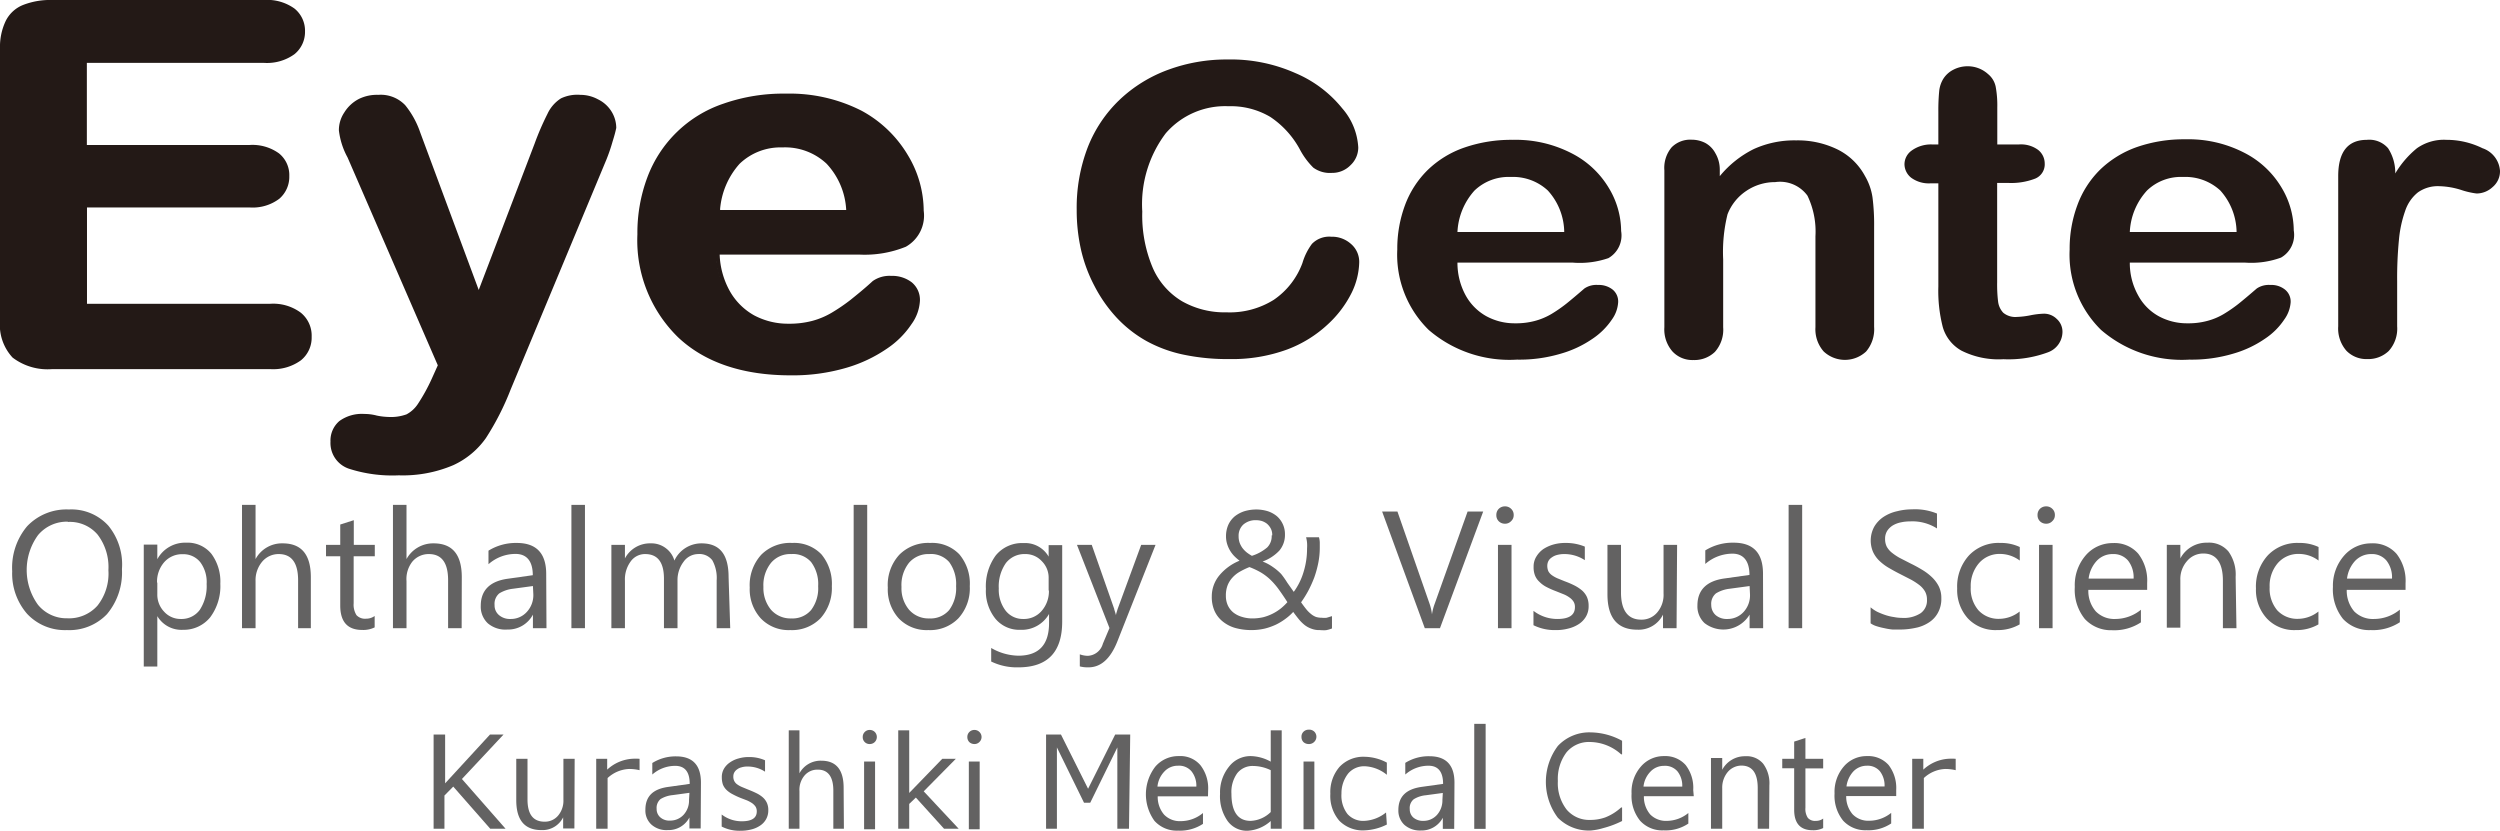 <svg xmlns="http://www.w3.org/2000/svg" viewBox="0 0 184.5 61.31"><defs><style>.cls-1{fill:#231916;}.cls-2{fill:#636262;}</style></defs><g id="Layer_2" data-name="Layer 2"><g id="レイヤー_1" data-name="レイヤー 1"><path class="cls-1" d="M19.47,4.43H6.16V11H18.42a3.12,3.12,0,0,1,2,.56A1.83,1.83,0,0,1,21.1,13a1.88,1.88,0,0,1-.65,1.48,3,3,0,0,1-2,.58H6.16v7.6H19.93a3.17,3.17,0,0,1,2.1.6,2,2,0,0,1,.7,1.58A1.92,1.92,0,0,1,22,26.4a3.23,3.23,0,0,1-2.1.59H3.87a4,4,0,0,1-2.77-.78,3.31,3.31,0,0,1-.85-2.54V3.57A4.24,4.24,0,0,1,.63,1.66,2.25,2.25,0,0,1,1.81.59,5.31,5.31,0,0,1,3.87.25h15.6a3.25,3.25,0,0,1,2.1.57,1.88,1.88,0,0,1,.69,1.51,1.88,1.88,0,0,1-.69,1.52A3.19,3.19,0,0,1,19.47,4.43Z"/><path class="cls-1" d="M19.93,27.24H3.87a4.27,4.27,0,0,1-2.94-.85A3.55,3.55,0,0,1,0,23.67V3.57a4.45,4.45,0,0,1,.41-2A2.43,2.43,0,0,1,1.72.36,5.55,5.55,0,0,1,3.87,0h15.6a3.46,3.46,0,0,1,2.26.63,2.1,2.1,0,0,1,.78,1.7A2.11,2.11,0,0,1,21.73,4a3.46,3.46,0,0,1-2.26.64H6.41v6.06h12a3.35,3.35,0,0,1,2.18.62A2.06,2.06,0,0,1,21.35,13a2.13,2.13,0,0,1-.74,1.67,3.27,3.27,0,0,1-2.19.64h-12v7.11H19.93a3.42,3.42,0,0,1,2.26.65A2.18,2.18,0,0,1,23,24.86a2.15,2.15,0,0,1-.79,1.73A3.48,3.48,0,0,1,19.93,27.24ZM3.87.5a5.14,5.14,0,0,0-2,.32,2,2,0,0,0-1.06,1A4,4,0,0,0,.5,3.57v20.1A3.09,3.09,0,0,0,1.27,26a3.78,3.78,0,0,0,2.6.72H19.93a3,3,0,0,0,1.94-.53,1.68,1.68,0,0,0,.61-1.35,1.72,1.72,0,0,0-.61-1.39,3,3,0,0,0-1.94-.53h-14V14.83H18.42a2.81,2.81,0,0,0,1.86-.51,1.62,1.62,0,0,0,.57-1.3,1.58,1.58,0,0,0-.57-1.28,2.91,2.91,0,0,0-1.86-.5H5.91V4.18H19.47a3,3,0,0,0,1.94-.52A1.64,1.64,0,0,0,22,2.33,1.6,1.6,0,0,0,21.41,1,3,3,0,0,0,19.47.5Z"/><path class="cls-1" d="M32.06,28.07l.5-1.12L25.88,11.52a5.47,5.47,0,0,1-.62-1.93,2.13,2.13,0,0,1,.36-1.19,2.67,2.67,0,0,1,1-.87,2.8,2.8,0,0,1,1.31-.33,2.25,2.25,0,0,1,1.77.68,6,6,0,0,1,1.05,2l4.6,12.26,4.36-11.4a17.88,17.88,0,0,1,.93-2.17,2.64,2.64,0,0,1,.89-1.06,2.65,2.65,0,0,1,1.32-.27A2.49,2.49,0,0,1,44,7.5a2.23,2.23,0,0,1,.88.81,2.11,2.11,0,0,1,.31,1.08c-.06.23-.14.56-.26,1s-.27.86-.44,1.3l-7.08,17a19.55,19.55,0,0,1-1.79,3.52,5.83,5.83,0,0,1-2.32,2,9.3,9.3,0,0,1-3.89.68,10.38,10.38,0,0,1-3.58-.47,1.74,1.74,0,0,1-1.2-1.73,1.61,1.61,0,0,1,.57-1.33,2.61,2.61,0,0,1,1.68-.46,3.12,3.12,0,0,1,.86.11,4.57,4.57,0,0,0,.89.11,3.43,3.43,0,0,0,1.47-.26,2.5,2.5,0,0,0,1-.88A13.93,13.93,0,0,0,32.06,28.07Z"/><path class="cls-1" d="M29.42,35.08a10.4,10.4,0,0,1-3.67-.49,2,2,0,0,1-1.36-2,1.89,1.89,0,0,1,.66-1.52,2.82,2.82,0,0,1,1.84-.52,3.57,3.57,0,0,1,.92.12,4.75,4.75,0,0,0,.83.1A3.39,3.39,0,0,0,30,30.58a2.3,2.3,0,0,0,.86-.8,13.38,13.38,0,0,0,1-1.82l.45-1L25.65,11.62a5.49,5.49,0,0,1-.64-2,2.33,2.33,0,0,1,.4-1.32,2.73,2.73,0,0,1,1.08-1A3,3,0,0,1,27.91,7a2.49,2.49,0,0,1,2,.77,6.52,6.52,0,0,1,1.1,2L35.33,21.4l4.12-10.79a20,20,0,0,1,.95-2.2,2.68,2.68,0,0,1,1-1.15A2.81,2.81,0,0,1,42.83,7a2.73,2.73,0,0,1,1.3.33,2.41,2.41,0,0,1,1,.9,2.32,2.32,0,0,1,.35,1.21c-.06.29-.15.62-.27,1a12.88,12.88,0,0,1-.45,1.32l-7.08,17a19.74,19.74,0,0,1-1.82,3.57,6,6,0,0,1-2.41,2A9.52,9.52,0,0,1,29.42,35.08Zm-2.53-4a2.38,2.38,0,0,0-1.52.41,1.36,1.36,0,0,0-.48,1.13,1.49,1.49,0,0,0,1,1.5,10.17,10.17,0,0,0,3.49.45,9,9,0,0,0,3.78-.66,5.47,5.47,0,0,0,2.22-1.87,19.76,19.76,0,0,0,1.77-3.48l7.08-17c.17-.43.31-.85.43-1.26s.2-.75.25-1a1.81,1.81,0,0,0-.28-.89,2,2,0,0,0-.77-.72,2.27,2.27,0,0,0-1.07-.27,2.42,2.42,0,0,0-1.2.24,2.43,2.43,0,0,0-.79,1,19,19,0,0,0-.92,2.14l-4.59,12L30.5,9.93a6.14,6.14,0,0,0-1-1.88,2,2,0,0,0-1.58-.6,2.53,2.53,0,0,0-1.19.3,2.29,2.29,0,0,0-.89.79,1.83,1.83,0,0,0-.32,1.05,5,5,0,0,0,.59,1.83L32.84,27l-.55,1.22a13.42,13.42,0,0,1-1,1.89,2.79,2.79,0,0,1-1.07,1,3.82,3.82,0,0,1-1.58.28,4.39,4.39,0,0,1-.94-.12A3.21,3.21,0,0,0,26.89,31.09Z"/><path class="cls-1" d="M63.48,18.54H52.86a6.2,6.2,0,0,0,.74,3,5,5,0,0,0,1.93,1.95,5.46,5.46,0,0,0,2.66.65A7.07,7.07,0,0,0,60,23.93a5.87,5.87,0,0,0,1.56-.65,12.29,12.29,0,0,0,1.4-1c.42-.34,1-.8,1.65-1.39a1.92,1.92,0,0,1,1.19-.32,2.06,2.06,0,0,1,1.35.42,1.4,1.4,0,0,1,.52,1.18,3,3,0,0,1-.58,1.58,6.34,6.34,0,0,1-1.74,1.73A10.44,10.44,0,0,1,62.4,26.9a13.87,13.87,0,0,1-4,.55c-3.49,0-6.2-.92-8.14-2.74a9.69,9.69,0,0,1-2.9-7.42,11.39,11.39,0,0,1,.71-4.1A9,9,0,0,1,50.11,10a9.17,9.17,0,0,1,3.38-2.07A13.16,13.16,0,0,1,58,7.16a11.35,11.35,0,0,1,5.46,1.23,8.44,8.44,0,0,1,3.41,3.19,7.77,7.77,0,0,1,1.14,4A2.41,2.41,0,0,1,66.78,18,7.9,7.9,0,0,1,63.48,18.54ZM52.86,15.72h9.85A5.77,5.77,0,0,0,61.2,11.9a4.69,4.69,0,0,0-3.43-1.27,4.57,4.57,0,0,0-3.33,1.28A6.09,6.09,0,0,0,52.86,15.72Z"/><path class="cls-1" d="M58.35,27.7c-3.54,0-6.34-.95-8.31-2.81a10,10,0,0,1-3-7.6,11.68,11.68,0,0,1,.73-4.19,9.08,9.08,0,0,1,5.62-5.45A13.39,13.39,0,0,1,58,6.91a11.7,11.7,0,0,1,5.58,1.26A8.86,8.86,0,0,1,67,11.45a8,8,0,0,1,1.17,4.1,2.64,2.64,0,0,1-1.32,2.66,8.08,8.08,0,0,1-3.41.58H53.11a6,6,0,0,0,.71,2.62,4.68,4.68,0,0,0,1.83,1.86,5.3,5.3,0,0,0,2.54.62,6.6,6.6,0,0,0,1.72-.2,5.71,5.71,0,0,0,1.5-.63,13.54,13.54,0,0,0,1.36-.93c.42-.34,1-.8,1.64-1.39a2.15,2.15,0,0,1,1.36-.38,2.37,2.37,0,0,1,1.51.47,1.67,1.67,0,0,1,.61,1.38,3.23,3.23,0,0,1-.62,1.71,6.53,6.53,0,0,1-1.8,1.8,10.46,10.46,0,0,1-3,1.42A14,14,0,0,1,58.35,27.7ZM58,7.41a12.84,12.84,0,0,0-4.37.71,8.81,8.81,0,0,0-3.29,2,8.6,8.6,0,0,0-2,3.15,11.12,11.12,0,0,0-.7,4,9.54,9.54,0,0,0,2.82,7.24c1.88,1.77,4.56,2.67,8,2.67a13.28,13.28,0,0,0,4-.54,10.29,10.29,0,0,0,2.86-1.34,6.14,6.14,0,0,0,1.67-1.67,2.78,2.78,0,0,0,.54-1.44,1.21,1.21,0,0,0-.42-1,1.87,1.87,0,0,0-1.2-.36,1.68,1.68,0,0,0-1,.27c-.67.58-1.22,1-1.65,1.39a12.62,12.62,0,0,1-1.42,1,6.44,6.44,0,0,1-1.63.69,7.5,7.5,0,0,1-1.84.21,5.81,5.81,0,0,1-2.78-.68,5.11,5.11,0,0,1-2-2.05,6.35,6.35,0,0,1-.78-3.11v-.26H63.48a7.61,7.61,0,0,0,3.2-.53c.69-.33,1-1.05,1-2.21a7.62,7.62,0,0,0-1.1-3.85,8.37,8.37,0,0,0-3.32-3.09A11.2,11.2,0,0,0,58,7.41ZM63,16H52.58l0-.28a6.38,6.38,0,0,1,1.65-3.95,4.84,4.84,0,0,1,3.51-1.36,5,5,0,0,1,3.61,1.34,6,6,0,0,1,1.58,4Zm-9.84-.5h9.29A5.39,5.39,0,0,0,61,12.08a4.47,4.47,0,0,0-3.26-1.2,4.35,4.35,0,0,0-3.16,1.21A5.73,5.73,0,0,0,53.14,15.47Z"/><path class="cls-1" d="M100.31,19.38a5.4,5.4,0,0,1-.55,2.21A8,8,0,0,1,98,23.93a9.06,9.06,0,0,1-3,1.86,11.81,11.81,0,0,1-4.26.71,15.85,15.85,0,0,1-3.36-.32,9.87,9.87,0,0,1-2.75-1,9.09,9.09,0,0,1-2.27-1.79,10.54,10.54,0,0,1-1.57-2.25,11,11,0,0,1-1-2.66,13.29,13.29,0,0,1-.33-3,12.43,12.43,0,0,1,.82-4.62,9.77,9.77,0,0,1,2.35-3.5,10.36,10.36,0,0,1,3.58-2.21,12.45,12.45,0,0,1,4.38-.76,11.73,11.73,0,0,1,5,1A8.87,8.87,0,0,1,99.06,8a4.77,4.77,0,0,1,1.18,2.88,1.79,1.79,0,0,1-.57,1.31,1.88,1.88,0,0,1-1.38.57,2.07,2.07,0,0,1-1.37-.39,5.52,5.52,0,0,1-1-1.36,6.73,6.73,0,0,0-2.17-2.38,5.71,5.71,0,0,0-3.08-.79,5.79,5.79,0,0,0-4.64,2,8.68,8.68,0,0,0-1.73,5.77,9.92,9.92,0,0,0,.77,4.15,5.36,5.36,0,0,0,2.16,2.47,6.36,6.36,0,0,0,3.28.82A6.13,6.13,0,0,0,94,22.13a5.64,5.64,0,0,0,2.12-2.72A4.5,4.5,0,0,1,96.82,18a1.78,1.78,0,0,1,1.43-.53A2.09,2.09,0,0,1,99.7,18,1.74,1.74,0,0,1,100.31,19.38Z"/><path class="cls-1" d="M116.06,19.38h-8.5a5,5,0,0,0,.59,2.39,3.91,3.91,0,0,0,1.55,1.57,4.35,4.35,0,0,0,2.12.52,5.34,5.34,0,0,0,1.43-.17,4.81,4.81,0,0,0,1.25-.52,10.35,10.35,0,0,0,1.11-.77q.51-.41,1.32-1.11a1.57,1.57,0,0,1,1-.26,1.64,1.64,0,0,1,1.08.34,1.13,1.13,0,0,1,.41.94,2.44,2.44,0,0,1-.46,1.27A5.2,5.2,0,0,1,117.53,25a8,8,0,0,1-2.34,1.1,10.67,10.67,0,0,1-3.24.44,9.12,9.12,0,0,1-6.51-2.19,7.77,7.77,0,0,1-2.32-5.94,9.21,9.21,0,0,1,.57-3.27,7.1,7.1,0,0,1,1.67-2.59,7.33,7.33,0,0,1,2.71-1.66,10.59,10.59,0,0,1,3.56-.57,9,9,0,0,1,4.37,1,6.76,6.76,0,0,1,2.73,2.55,6.21,6.21,0,0,1,.91,3.18,1.93,1.93,0,0,1-.94,2A6.45,6.45,0,0,1,116.06,19.38Zm-8.5-2.26h7.88a4.63,4.63,0,0,0-1.21-3.06,3.78,3.78,0,0,0-2.74-1,3.64,3.64,0,0,0-2.67,1A4.91,4.91,0,0,0,107.56,17.12Z"/><path class="cls-1" d="M126.92,12.51V13a7.64,7.64,0,0,1,2.51-2,7.23,7.23,0,0,1,3.13-.64,6.67,6.67,0,0,1,3.07.68,4.63,4.63,0,0,1,2,1.94,4.39,4.39,0,0,1,.56,1.58,15.81,15.81,0,0,1,.12,2.16v7.41a2.53,2.53,0,0,1-.59,1.81,2.29,2.29,0,0,1-3.13,0,2.47,2.47,0,0,1-.61-1.79V17.44a6.12,6.12,0,0,0-.59-3,2.5,2.5,0,0,0-2.38-1,3.78,3.78,0,0,0-2.12.64,3.66,3.66,0,0,0-1.4,1.74,11.62,11.62,0,0,0-.32,3.33v5a2.46,2.46,0,0,1-.61,1.82,2.18,2.18,0,0,1-1.59.6,2,2,0,0,1-1.54-.63,2.47,2.47,0,0,1-.6-1.79V12.57a2.36,2.36,0,0,1,.54-1.7,1.93,1.93,0,0,1,1.48-.56,2.2,2.2,0,0,1,1,.24,1.84,1.84,0,0,1,.74.75A2.38,2.38,0,0,1,126.92,12.51Z"/><path class="cls-1" d="M142.58,10.66h.47V8.26a14.76,14.76,0,0,1,.06-1.51,2.14,2.14,0,0,1,.31-.94,1.88,1.88,0,0,1,.73-.66,2.26,2.26,0,0,1,1.07-.26,2.23,2.23,0,0,1,1.49.57,1.63,1.63,0,0,1,.57.93,7.62,7.62,0,0,1,.12,1.55v2.72H149a2.14,2.14,0,0,1,1.41.4,1.28,1.28,0,0,1,.49,1,1.14,1.14,0,0,1-.7,1.12,4.91,4.91,0,0,1-2,.32h-.81v7.33a10.43,10.43,0,0,0,.07,1.43,1.46,1.46,0,0,0,.38.82,1.39,1.39,0,0,0,1,.31,6.11,6.11,0,0,0,1-.12,5.92,5.92,0,0,1,1-.12,1.33,1.33,0,0,1,.94.38,1.27,1.27,0,0,1,.43,1A1.62,1.62,0,0,1,151.14,26a8.35,8.35,0,0,1-3.29.51,6.1,6.1,0,0,1-3.09-.63,2.92,2.92,0,0,1-1.38-1.73,10.74,10.74,0,0,1-.33-3V13.53h-.57a2.2,2.2,0,0,1-1.43-.41,1.29,1.29,0,0,1-.5-1,1.25,1.25,0,0,1,.52-1A2.43,2.43,0,0,1,142.58,10.66Z"/><path class="cls-1" d="M165.68,19.38h-8.5a4.87,4.87,0,0,0,.6,2.39,3.82,3.82,0,0,0,1.54,1.57,4.36,4.36,0,0,0,2.13.52,5.27,5.27,0,0,0,1.42-.17,4.67,4.67,0,0,0,1.25-.52,10.35,10.35,0,0,0,1.11-.77q.51-.41,1.32-1.11a1.59,1.59,0,0,1,1-.26,1.61,1.61,0,0,1,1.08.34,1.13,1.13,0,0,1,.42.94,2.47,2.47,0,0,1-.47,1.27A5.06,5.06,0,0,1,167.15,25a8,8,0,0,1-2.34,1.1,10.67,10.67,0,0,1-3.24.44,9.12,9.12,0,0,1-6.51-2.19,7.77,7.77,0,0,1-2.32-5.94,9.21,9.21,0,0,1,.57-3.27A7.1,7.1,0,0,1,155,12.51a7.5,7.5,0,0,1,2.71-1.66,10.59,10.59,0,0,1,3.56-.57,9,9,0,0,1,4.37,1,6.76,6.76,0,0,1,2.73,2.55,6.21,6.21,0,0,1,.91,3.18,1.93,1.93,0,0,1-.94,2A6.39,6.39,0,0,1,165.68,19.38Zm-8.5-2.26h7.88a4.68,4.68,0,0,0-1.2-3.06,3.8,3.8,0,0,0-2.75-1,3.6,3.6,0,0,0-2.66,1A4.86,4.86,0,0,0,157.18,17.12Z"/><path class="cls-1" d="M176.91,20.75v3.33a2.46,2.46,0,0,1-.62,1.82,2.19,2.19,0,0,1-1.58.6,2.06,2.06,0,0,1-1.54-.61,2.49,2.49,0,0,1-.61-1.81V13c0-1.79.71-2.68,2.12-2.68a1.83,1.83,0,0,1,1.56.62,3.32,3.32,0,0,1,.53,1.86,7.08,7.08,0,0,1,1.6-1.86,3.46,3.46,0,0,1,2.18-.62,6,6,0,0,1,2.66.62,1.9,1.9,0,0,1,1.29,1.67,1.52,1.52,0,0,1-.55,1.2,1.74,1.74,0,0,1-1.18.47,5.88,5.88,0,0,1-1.16-.27,5.81,5.81,0,0,0-1.61-.27,2.54,2.54,0,0,0-1.56.46,2.92,2.92,0,0,0-.94,1.37,8.71,8.71,0,0,0-.46,2.15A29.1,29.1,0,0,0,176.91,20.75Z"/><path class="cls-2" d="M4.94,46.5A3.81,3.81,0,0,1,2,45.3,4.52,4.52,0,0,1,.9,42.16,4.75,4.75,0,0,1,2,38.84,4,4,0,0,1,5.08,37.6,3.68,3.68,0,0,1,8,38.8,4.51,4.51,0,0,1,9,42a4.78,4.78,0,0,1-1.11,3.33A3.84,3.84,0,0,1,4.94,46.5Zm.07-8a2.77,2.77,0,0,0-2.21,1,4.38,4.38,0,0,0,0,5.13,2.72,2.72,0,0,0,2.16,1,2.81,2.81,0,0,0,2.23-.93A3.81,3.81,0,0,0,8,42.08a3.94,3.94,0,0,0-.8-2.63A2.69,2.69,0,0,0,5,38.52Z"/><path class="cls-2" d="M11.61,45.47h0v3.72h-1v-9h1v1.08h0a2.33,2.33,0,0,1,2.13-1.22,2.27,2.27,0,0,1,1.86.82,3.44,3.44,0,0,1,.66,2.21,3.84,3.84,0,0,1-.75,2.48,2.51,2.51,0,0,1-2,.92A2.07,2.07,0,0,1,11.61,45.47Zm0-2.48v.86a1.81,1.81,0,0,0,.5,1.29,1.63,1.63,0,0,0,1.25.54A1.66,1.66,0,0,0,14.75,45a3.2,3.2,0,0,0,.5-1.9,2.45,2.45,0,0,0-.47-1.61,1.59,1.59,0,0,0-1.29-.59,1.75,1.75,0,0,0-1.38.6A2.19,2.19,0,0,0,11.59,43Z"/><path class="cls-2" d="M22.94,46.36H22V42.82c0-1.28-.48-1.93-1.43-1.93a1.58,1.58,0,0,0-1.22.56,2.12,2.12,0,0,0-.49,1.43v3.48h-1v-9.1h1v4h0a2.21,2.21,0,0,1,2-1.16c1.39,0,2.08.83,2.08,2.5Z"/><path class="cls-2" d="M27.65,46.3a1.88,1.88,0,0,1-.92.19q-1.62,0-1.62-1.8V41.05H24.06v-.84h1.05v-1.5l1-.32v1.82h1.55v.84H26.1v3.47a1.44,1.44,0,0,0,.21.88.86.86,0,0,0,.7.26,1.08,1.08,0,0,0,.64-.2Z"/><path class="cls-2" d="M34.07,46.36h-1V42.82c0-1.28-.47-1.93-1.42-1.93a1.57,1.57,0,0,0-1.22.56A2.07,2.07,0,0,0,30,42.88v3.48H29v-9.1h1v4h0a2.24,2.24,0,0,1,2-1.16c1.39,0,2.08.83,2.08,2.5Z"/><path class="cls-2" d="M40.33,46.36h-1v-1h0a2.07,2.07,0,0,1-1.89,1.1A2,2,0,0,1,36,46a1.69,1.69,0,0,1-.52-1.29c0-1.15.68-1.82,2-2l1.84-.26c0-1-.42-1.57-1.27-1.57a3,3,0,0,0-2,.76v-1a3.83,3.83,0,0,1,2.09-.57c1.44,0,2.17.76,2.17,2.29Zm-1-3.11-1.48.2a2.48,2.48,0,0,0-1,.34,1,1,0,0,0-.35.86.93.93,0,0,0,.32.74,1.23,1.23,0,0,0,.85.29,1.58,1.58,0,0,0,1.21-.52,1.82,1.82,0,0,0,.48-1.3Z"/><path class="cls-2" d="M43.17,46.36h-1v-9.1h1Z"/><path class="cls-2" d="M53.89,46.36h-1V42.83a2.69,2.69,0,0,0-.32-1.48,1.2,1.2,0,0,0-1.06-.46,1.33,1.33,0,0,0-1.07.58A2.23,2.23,0,0,0,50,42.85v3.51H49V42.71c0-1.21-.46-1.82-1.39-1.82a1.3,1.3,0,0,0-1.07.55,2.23,2.23,0,0,0-.42,1.41v3.51h-1V40.21h1v1h0a2.09,2.09,0,0,1,1.91-1.11,1.74,1.74,0,0,1,1.1.35,1.72,1.72,0,0,1,.64.92,2.2,2.2,0,0,1,2-1.27c1.36,0,2,.83,2,2.5Z"/><path class="cls-2" d="M58.32,46.5a2.83,2.83,0,0,1-2.17-.86,3.18,3.18,0,0,1-.82-2.28,3.33,3.33,0,0,1,.85-2.42,3,3,0,0,1,2.29-.87,2.78,2.78,0,0,1,2.15.84,3.39,3.39,0,0,1,.77,2.35,3.33,3.33,0,0,1-.83,2.36A2.93,2.93,0,0,1,58.32,46.5Zm.08-5.61a1.85,1.85,0,0,0-1.5.65,2.64,2.64,0,0,0-.56,1.78A2.51,2.51,0,0,0,56.9,45a1.91,1.91,0,0,0,1.5.64,1.8,1.8,0,0,0,1.46-.62,2.66,2.66,0,0,0,.52-1.76,2.7,2.7,0,0,0-.52-1.78A1.77,1.77,0,0,0,58.4,40.89Z"/><path class="cls-2" d="M64,46.36H63v-9.1h1Z"/><path class="cls-2" d="M68.51,46.5a2.85,2.85,0,0,1-2.18-.86,3.18,3.18,0,0,1-.81-2.28,3.29,3.29,0,0,1,.85-2.42,3,3,0,0,1,2.28-.87,2.77,2.77,0,0,1,2.15.84,3.35,3.35,0,0,1,.77,2.35,3.29,3.29,0,0,1-.83,2.36A2.91,2.91,0,0,1,68.51,46.5Zm.07-5.61a1.88,1.88,0,0,0-1.5.65,2.63,2.63,0,0,0-.55,1.78A2.46,2.46,0,0,0,67.09,45a1.9,1.9,0,0,0,1.49.64,1.8,1.8,0,0,0,1.47-.62,2.71,2.71,0,0,0,.51-1.76,2.75,2.75,0,0,0-.51-1.78A1.78,1.78,0,0,0,68.58,40.89Z"/><path class="cls-2" d="M78.39,45.87c0,2.26-1.08,3.38-3.24,3.38a4.32,4.32,0,0,1-2-.43v-1a4.11,4.11,0,0,0,2,.57c1.51,0,2.27-.8,2.27-2.41v-.67h0a2.32,2.32,0,0,1-2.12,1.17,2.28,2.28,0,0,1-1.84-.82,3.25,3.25,0,0,1-.7-2.2A3.85,3.85,0,0,1,73.48,41a2.5,2.5,0,0,1,2.06-.92,2,2,0,0,1,1.85,1h0v-.85h1Zm-1-2.29v-.91a1.71,1.71,0,0,0-.5-1.25,1.63,1.63,0,0,0-1.23-.53,1.73,1.73,0,0,0-1.43.67,3,3,0,0,0-.52,1.86,2.55,2.55,0,0,0,.5,1.64,1.61,1.61,0,0,0,1.31.62,1.72,1.72,0,0,0,1.35-.59A2.2,2.2,0,0,0,77.41,43.58Z"/><path class="cls-2" d="M85.28,40.21l-2.82,7.13c-.51,1.28-1.22,1.91-2.13,1.91a2.31,2.31,0,0,1-.64-.07v-.89a1.85,1.85,0,0,0,.58.11,1.21,1.21,0,0,0,1.12-.89l.49-1.16-2.4-6.14h1.09l1.66,4.73c0,.06.07.22.13.47h0c0-.1.06-.25.12-.46l1.74-4.74Z"/><path class="cls-2" d="M97.39,46.5a1.57,1.57,0,0,1-.6-.1,1.77,1.77,0,0,1-.49-.26,2.81,2.81,0,0,1-.43-.42c-.13-.16-.28-.35-.43-.56a3.9,3.9,0,0,1-.56.5,4.36,4.36,0,0,1-.7.43,4.59,4.59,0,0,1-.84.3,4.35,4.35,0,0,1-1,.11,4.45,4.45,0,0,1-1.19-.16,2.59,2.59,0,0,1-.92-.48,2.1,2.1,0,0,1-.6-.78A2.54,2.54,0,0,1,89.43,44,2.42,2.42,0,0,1,90,42.45a3.76,3.76,0,0,1,1.48-1.07,3.31,3.31,0,0,1-.36-.31,2.19,2.19,0,0,1-.55-.9,1.89,1.89,0,0,1-.09-.6,2.07,2.07,0,0,1,.17-.84,1.79,1.79,0,0,1,.47-.62,2.3,2.3,0,0,1,.71-.38,3.12,3.12,0,0,1,.88-.13,2.88,2.88,0,0,1,.86.13,2.07,2.07,0,0,1,.67.37,1.75,1.75,0,0,1,.59,1.33,1.8,1.8,0,0,1-.41,1.2,3.18,3.18,0,0,1-1.24.81,3.34,3.34,0,0,1,.75.4,3.88,3.88,0,0,1,.62.52A6.48,6.48,0,0,1,95,43l.48.68a4.81,4.81,0,0,0,.73-1.49,5.75,5.75,0,0,0,.25-1.71,2.81,2.81,0,0,0,0-.43,2.57,2.57,0,0,0-.07-.4h.95a1.68,1.68,0,0,1,.06.37c0,.12,0,.26,0,.43a5.76,5.76,0,0,1-.11,1.09A7.86,7.86,0,0,1,97,42.6a8.83,8.83,0,0,1-.45,1,7.71,7.71,0,0,1-.53.85c.14.2.26.36.38.51a2.31,2.31,0,0,0,.35.35,1.29,1.29,0,0,0,.37.22,1.44,1.44,0,0,0,.43.06,1.47,1.47,0,0,0,.36,0l.39-.12v.91a2.32,2.32,0,0,1-.45.13A3.89,3.89,0,0,1,97.39,46.5Zm-5-.86a3.61,3.61,0,0,0,.84-.09,3.51,3.51,0,0,0,1.3-.65,4.23,4.23,0,0,0,.48-.46c-.24-.38-.47-.71-.68-1a5.41,5.41,0,0,0-.62-.7,4,4,0,0,0-.67-.5,5.85,5.85,0,0,0-.83-.39,5.53,5.53,0,0,0-.69.33,2.19,2.19,0,0,0-.55.43,1.85,1.85,0,0,0-.37.58,2.06,2.06,0,0,0-.13.78,1.66,1.66,0,0,0,.15.72,1.5,1.5,0,0,0,.41.52,1.85,1.85,0,0,0,.61.31A2.57,2.57,0,0,0,92.35,45.64Zm1.5-6.13a1,1,0,0,0-.11-.51,1.2,1.2,0,0,0-.28-.35,1.25,1.25,0,0,0-.38-.2,1.52,1.52,0,0,0-.42-.06,1.37,1.37,0,0,0-.94.32,1.11,1.11,0,0,0-.35.86,1.45,1.45,0,0,0,.07.47,1.71,1.71,0,0,0,.21.4,2,2,0,0,0,.32.33,3.11,3.11,0,0,0,.38.25,3.27,3.27,0,0,0,1.13-.62A1.17,1.17,0,0,0,93.85,39.51Z"/><path class="cls-2" d="M109.46,37.75l-3.19,8.61h-1.12L102,37.75h1.13l2.38,6.83a3.72,3.72,0,0,1,.17.76h0a3.74,3.74,0,0,1,.2-.78l2.43-6.81Z"/><path class="cls-2" d="M111.06,38.65a.64.64,0,0,1-.45-.18.62.62,0,0,1-.18-.46.63.63,0,0,1,.18-.46.64.64,0,0,1,.45-.18.63.63,0,0,1,.46.18.6.6,0,0,1,.19.46.58.58,0,0,1-.19.45A.6.6,0,0,1,111.06,38.65Zm.49,7.71h-1V40.21h1Z"/><path class="cls-2" d="M113.17,46.14V45.08a2.87,2.87,0,0,0,1.77.6q1.29,0,1.29-.87a.73.73,0,0,0-.11-.42,1.07,1.07,0,0,0-.3-.3,2,2,0,0,0-.44-.24l-.55-.22a6.17,6.17,0,0,1-.72-.32,2.05,2.05,0,0,1-.51-.38,1.27,1.27,0,0,1-.32-.47,1.65,1.65,0,0,1-.1-.62,1.39,1.39,0,0,1,.2-.76,1.85,1.85,0,0,1,.52-.56,2.76,2.76,0,0,1,.76-.34,3.15,3.15,0,0,1,.87-.11,3.61,3.61,0,0,1,1.43.27v1a2.75,2.75,0,0,0-1.56-.45,2,2,0,0,0-.5.07,1.11,1.11,0,0,0-.38.18.72.72,0,0,0-.25.27.78.78,0,0,0-.08.35,1,1,0,0,0,.08.4.89.89,0,0,0,.26.29,2.22,2.22,0,0,0,.41.23l.54.22a6.56,6.56,0,0,1,.74.32,2.93,2.93,0,0,1,.55.37,1.48,1.48,0,0,1,.35.48,1.59,1.59,0,0,1,.12.64,1.49,1.49,0,0,1-.2.8,1.64,1.64,0,0,1-.53.55,2.48,2.48,0,0,1-.78.33,3.46,3.46,0,0,1-.92.11A3.51,3.51,0,0,1,113.17,46.14Z"/><path class="cls-2" d="M123.73,46.36h-1v-1h0a2,2,0,0,1-1.9,1.11c-1.46,0-2.2-.87-2.2-2.62V40.21h1v3.52c0,1.3.5,2,1.49,2a1.5,1.5,0,0,0,1.19-.54,2,2,0,0,0,.46-1.39V40.21h1Z"/><path class="cls-2" d="M130.12,46.36h-1v-1h0a2.26,2.26,0,0,1-3.33.62,1.69,1.69,0,0,1-.52-1.29c0-1.15.68-1.82,2-2l1.84-.26c0-1-.42-1.57-1.26-1.57a3.07,3.07,0,0,0-2,.76v-1a3.85,3.85,0,0,1,2.09-.57c1.45,0,2.17.76,2.17,2.29Zm-1-3.11-1.48.2a2.48,2.48,0,0,0-1,.34,1,1,0,0,0-.35.86,1,1,0,0,0,.32.74,1.24,1.24,0,0,0,.86.29,1.59,1.59,0,0,0,1.21-.52,1.81,1.81,0,0,0,.47-1.3Z"/><path class="cls-2" d="M133,46.36h-1v-9.1h1Z"/><path class="cls-2" d="M138.05,46V44.82a2.62,2.62,0,0,0,.49.33,5.36,5.36,0,0,0,.6.24,3.5,3.5,0,0,0,.64.15,3.09,3.09,0,0,0,.58.06,2.27,2.27,0,0,0,1.39-.35,1.15,1.15,0,0,0,.46-1,1.2,1.2,0,0,0-.15-.61,1.68,1.68,0,0,0-.42-.47,4.72,4.72,0,0,0-.64-.41l-.8-.41c-.3-.15-.58-.31-.84-.46a3.69,3.69,0,0,1-.68-.52,2.18,2.18,0,0,1-.45-.64,2.14,2.14,0,0,1,.09-1.86,2.23,2.23,0,0,1,.68-.72,3,3,0,0,1,1-.42,4.48,4.48,0,0,1,1.1-.14,4.26,4.26,0,0,1,1.85.31V39a3.38,3.38,0,0,0-2-.52,3,3,0,0,0-.66.07,1.9,1.9,0,0,0-.59.22,1.34,1.34,0,0,0-.42.4,1.08,1.08,0,0,0-.16.6,1.26,1.26,0,0,0,.12.57,1.52,1.52,0,0,0,.37.44,4.16,4.16,0,0,0,.58.39l.8.41c.31.15.6.31.88.48a4,4,0,0,1,.72.55,2.49,2.49,0,0,1,.5.68,1.94,1.94,0,0,1,.18.86,2.09,2.09,0,0,1-.25,1.07,1.93,1.93,0,0,1-.67.72,2.77,2.77,0,0,1-1,.4,5.43,5.43,0,0,1-1.16.12l-.51,0a4.55,4.55,0,0,1-.61-.1,5.08,5.08,0,0,1-.59-.15A1.58,1.58,0,0,1,138.05,46Z"/><path class="cls-2" d="M149.05,46.08a3.22,3.22,0,0,1-1.68.42,2.79,2.79,0,0,1-2.13-.85,3.13,3.13,0,0,1-.8-2.22,3.41,3.41,0,0,1,.87-2.44,3,3,0,0,1,2.32-.92,3.23,3.23,0,0,1,1.43.3v1a2.45,2.45,0,0,0-1.47-.49,2,2,0,0,0-1.54.68,2.57,2.57,0,0,0-.61,1.77,2.44,2.44,0,0,0,.57,1.71,2,2,0,0,0,1.52.63,2.46,2.46,0,0,0,1.52-.54Z"/><path class="cls-2" d="M151,38.65a.64.64,0,0,1-.45-.18.62.62,0,0,1-.18-.46.63.63,0,0,1,.18-.46.64.64,0,0,1,.45-.18.63.63,0,0,1,.46.18.6.6,0,0,1,.19.46.58.58,0,0,1-.19.45A.6.6,0,0,1,151,38.65Zm.48,7.71h-1V40.21h1Z"/><path class="cls-2" d="M158.46,43.53h-4.34a2.3,2.3,0,0,0,.55,1.59,1.91,1.91,0,0,0,1.45.56A3,3,0,0,0,158,45v.93a3.57,3.57,0,0,1-2.14.58,2.63,2.63,0,0,1-2-.83,3.43,3.43,0,0,1-.74-2.36,3.36,3.36,0,0,1,.81-2.34,2.62,2.62,0,0,1,2-.9,2.31,2.31,0,0,1,1.87.78,3.24,3.24,0,0,1,.66,2.16Zm-1-.83a2,2,0,0,0-.41-1.33,1.4,1.4,0,0,0-1.13-.48,1.59,1.59,0,0,0-1.18.5,2.35,2.35,0,0,0-.6,1.31Z"/><path class="cls-2" d="M165.05,46.36h-1V42.85c0-1.3-.48-2-1.43-2a1.55,1.55,0,0,0-1.22.56,2,2,0,0,0-.49,1.4v3.51h-1V40.21h1v1h0a2.19,2.19,0,0,1,2-1.16,1.87,1.87,0,0,1,1.55.65,2.92,2.92,0,0,1,.53,1.88Z"/><path class="cls-2" d="M171.1,46.08a3.22,3.22,0,0,1-1.68.42,2.76,2.76,0,0,1-2.12-.85,3.1,3.1,0,0,1-.81-2.22,3.41,3.41,0,0,1,.87-2.44,3,3,0,0,1,2.32-.92,3.23,3.23,0,0,1,1.43.3v1a2.42,2.42,0,0,0-1.46-.49,2,2,0,0,0-1.55.68,2.56,2.56,0,0,0-.6,1.77,2.48,2.48,0,0,0,.56,1.71,2,2,0,0,0,1.53.63,2.45,2.45,0,0,0,1.51-.54Z"/><path class="cls-2" d="M177.53,43.53h-4.34a2.35,2.35,0,0,0,.55,1.59,1.94,1.94,0,0,0,1.46.56,3,3,0,0,0,1.91-.69v.93a3.6,3.6,0,0,1-2.15.58,2.63,2.63,0,0,1-2.05-.83,3.48,3.48,0,0,1-.74-2.36A3.36,3.36,0,0,1,173,41a2.63,2.63,0,0,1,2-.9,2.31,2.31,0,0,1,1.87.78,3.24,3.24,0,0,1,.66,2.16Zm-1-.83a2,2,0,0,0-.41-1.33,1.38,1.38,0,0,0-1.12-.48,1.62,1.62,0,0,0-1.19.5,2.35,2.35,0,0,0-.6,1.31Z"/><path class="cls-2" d="M42.39,61.14h-.83v-.82h0a1.7,1.7,0,0,1-1.6.94c-1.24,0-1.86-.73-1.86-2.21V56h.83v3c0,1.1.42,1.64,1.26,1.64a1.27,1.27,0,0,0,1-.45,1.7,1.7,0,0,0,.39-1.17V56h.83Z"/><path class="cls-2" d="M37.31,61.16H36.18l-2.73-3.11-.65.66v2.45H32V54.21h.85v3.6l3.31-3.6h1l-3.07,3.28Z"/><path class="cls-2" d="M44,61.16V56h.81v.8a3,3,0,0,1,1.81-.8,3.79,3.79,0,0,1,.58,0v.84h0a3.31,3.31,0,0,0-.77-.09,2.48,2.48,0,0,0-1.59.67v3.74Z"/><path class="cls-2" d="M70.75,61.16H69.67l-2.08-2.3-.49.47v1.83h-.81V53.9h.81v4.62L69.54,56h1l-2.37,2.4Z"/><path class="cls-2" d="M83.32,61.16h-.86v-6l-2,4.08H80l-2-4.08v6h-.8V54.21h1.1l2,4,2-4h1.11Z"/><path class="cls-2" d="M93.78,61.16v-.57a2.77,2.77,0,0,1-1.72.72,1.75,1.75,0,0,1-1.47-.73,3.17,3.17,0,0,1-.55-2,3,3,0,0,1,.66-2,2,2,0,0,1,1.63-.78,3.17,3.17,0,0,1,1.45.41V53.9h.81v7.26Zm0-1.23V56.84a3,3,0,0,0-1.28-.31,1.44,1.44,0,0,0-1.19.53,2.37,2.37,0,0,0-.43,1.52c0,1.31.47,2,1.41,2A2.24,2.24,0,0,0,93.78,59.93Z"/><path class="cls-2" d="M102.35,60.85a4,4,0,0,1-1.63.43,2.43,2.43,0,0,1-1.87-.7,2.79,2.79,0,0,1-.67-2,2.83,2.83,0,0,1,.69-2,2.42,2.42,0,0,1,1.85-.73,3.61,3.61,0,0,1,1.63.43v.9h0a2.77,2.77,0,0,0-1.61-.63,1.55,1.55,0,0,0-1.24.53A2.35,2.35,0,0,0,99,58.57a2.24,2.24,0,0,0,.44,1.5,1.55,1.55,0,0,0,1.24.51,2.75,2.75,0,0,0,1.61-.62h0Z"/><path class="cls-2" d="M117.41,61.29a3.21,3.21,0,0,1-2.44-.94,4.41,4.41,0,0,1,0-5.3,3.18,3.18,0,0,1,2.44-1,4.94,4.94,0,0,1,2.3.62v1h-.07a3.48,3.48,0,0,0-2.29-.91,2.15,2.15,0,0,0-1.74.76,3.25,3.25,0,0,0-.64,2.12,3.17,3.17,0,0,0,.65,2.11,2.18,2.18,0,0,0,1.74.76,3.25,3.25,0,0,0,1.12-.19,3.77,3.77,0,0,0,1.16-.73h.07v1a7,7,0,0,1-1.38.52A4.52,4.52,0,0,1,117.41,61.29Z"/><path class="cls-2" d="M141.12,61.16V56h.82v.8a3,3,0,0,1,1.8-.8,4,4,0,0,1,.59,0v.84h0a3.31,3.31,0,0,0-.77-.09,2.45,2.45,0,0,0-1.58.67v3.74Z"/><path class="cls-2" d="M64.18,54.91a.5.5,0,0,1-.51-.52.5.5,0,0,1,.15-.37.49.49,0,0,1,.36-.15.52.52,0,0,1,.38.15.53.53,0,0,1,0,.74A.52.52,0,0,1,64.18,54.91Zm.4,6.29h-.81v-5h.81Z"/><path class="cls-2" d="M71.91,54.91a.55.55,0,0,1-.37-.14.52.52,0,0,1-.15-.38.5.5,0,0,1,.15-.37.51.51,0,0,1,.37-.15.5.5,0,0,1,.37.15.51.51,0,0,1,0,.74A.5.5,0,0,1,71.91,54.91Zm.39,6.29h-.8v-5h.8Z"/><path class="cls-2" d="M96.57,54.91a.57.57,0,0,1-.37-.14.52.52,0,0,1-.15-.38A.5.5,0,0,1,96.2,54a.53.53,0,0,1,.37-.15A.54.54,0,0,1,97,54a.53.53,0,0,1,0,.74A.54.54,0,0,1,96.57,54.91ZM97,61.2h-.8v-5H97Z"/><path class="cls-2" d="M51.71,61.14h-.83v-.81h0a1.74,1.74,0,0,1-1.6.93,1.66,1.66,0,0,1-1.21-.41,1.4,1.4,0,0,1-.44-1.09c0-1,.57-1.54,1.71-1.69l1.56-.22c0-.89-.36-1.33-1.07-1.33a2.56,2.56,0,0,0-1.69.64v-.85a3.23,3.23,0,0,1,1.76-.49c1.22,0,1.83.65,1.83,1.94Zm-.83-2.63-1.25.17a2.11,2.11,0,0,0-.88.29.85.85,0,0,0-.29.73.8.8,0,0,0,.27.62,1,1,0,0,0,.72.24,1.34,1.34,0,0,0,1-.43,1.55,1.55,0,0,0,.4-1.1Z"/><path class="cls-2" d="M53.26,61v-.89a2.41,2.41,0,0,0,1.49.5c.73,0,1.1-.24,1.1-.73a.65.65,0,0,0-.09-.35,1.07,1.07,0,0,0-.26-.26,2.56,2.56,0,0,0-.37-.2l-.47-.18a5.74,5.74,0,0,1-.6-.28,1.9,1.9,0,0,1-.44-.31,1.18,1.18,0,0,1-.27-.4,1.69,1.69,0,0,1-.08-.53,1.22,1.22,0,0,1,.16-.64,1.44,1.44,0,0,1,.45-.47,2,2,0,0,1,.64-.29,2.59,2.59,0,0,1,.74-.1,2.86,2.86,0,0,1,1.2.24v.84a2.35,2.35,0,0,0-1.32-.38,1.42,1.42,0,0,0-.42.06.86.86,0,0,0-.32.15.66.66,0,0,0-.21.23.59.59,0,0,0-.07.29.69.69,0,0,0,.07.34.65.65,0,0,0,.22.25,1.79,1.79,0,0,0,.34.19l.46.19c.23.09.44.18.62.27a2.13,2.13,0,0,1,.47.31,1.21,1.21,0,0,1,.3.41,1.27,1.27,0,0,1,.1.54,1.31,1.31,0,0,1-.17.67,1.35,1.35,0,0,1-.45.47,2,2,0,0,1-.66.28,3.19,3.19,0,0,1-.77.09A2.88,2.88,0,0,1,53.26,61Z"/><path class="cls-2" d="M62.28,61.16H61.5V58.34c0-1-.38-1.54-1.14-1.54a1.24,1.24,0,0,0-1,.45A1.63,1.63,0,0,0,59,58.38v2.78h-.79V53.9H59v3.17h0a1.77,1.77,0,0,1,1.61-.93c1.1,0,1.65.67,1.65,2Z"/><path class="cls-2" d="M89.15,58.77H85.44a2,2,0,0,0,.47,1.35,1.61,1.61,0,0,0,1.24.48A2.57,2.57,0,0,0,88.78,60v.8a3.07,3.07,0,0,1-1.83.5,2.21,2.21,0,0,1-1.75-.72,3.35,3.35,0,0,1,.06-4A2.24,2.24,0,0,1,87,55.8a1.94,1.94,0,0,1,1.59.67,2.77,2.77,0,0,1,.57,1.85Zm-.86-.72a1.7,1.7,0,0,0-.36-1.13,1.2,1.2,0,0,0-1-.41,1.34,1.34,0,0,0-1,.43,1.86,1.86,0,0,0-.51,1.11Z"/><path class="cls-2" d="M107.32,61.17h-.84v-.82h0a1.77,1.77,0,0,1-1.61.94,1.73,1.73,0,0,1-1.23-.42,1.43,1.43,0,0,1-.44-1.09c0-1,.58-1.55,1.73-1.71l1.57-.22c0-.89-.36-1.34-1.08-1.34a2.59,2.59,0,0,0-1.71.65V56.3a3.24,3.24,0,0,1,1.78-.49c1.23,0,1.85.65,1.85,1.95Zm-.84-2.65-1.26.17a2.06,2.06,0,0,0-.88.29.83.83,0,0,0-.3.73.8.8,0,0,0,.27.63,1.09,1.09,0,0,0,.73.24,1.34,1.34,0,0,0,1-.43,1.6,1.6,0,0,0,.41-1.11Z"/><path class="cls-2" d="M109.64,61.17h-.84V53.42h.84Z"/><path class="cls-2" d="M125,58.76h-3.68a2,2,0,0,0,.47,1.35,1.63,1.63,0,0,0,1.23.47A2.54,2.54,0,0,0,124.6,60v.78a3,3,0,0,1-1.82.5,2.2,2.2,0,0,1-1.74-.71,2.91,2.91,0,0,1-.63-2,2.84,2.84,0,0,1,.69-2,2.22,2.22,0,0,1,1.72-.77,2,2,0,0,1,1.58.66,2.74,2.74,0,0,1,.56,1.84Zm-.85-.71a1.7,1.7,0,0,0-.35-1.12,1.2,1.2,0,0,0-1-.41,1.35,1.35,0,0,0-1,.43,1.86,1.86,0,0,0-.51,1.1Z"/><path class="cls-2" d="M139.94,58.75h-3.69a2,2,0,0,0,.47,1.34,1.6,1.6,0,0,0,1.23.48,2.59,2.59,0,0,0,1.62-.58v.78a3,3,0,0,1-1.81.5,2.22,2.22,0,0,1-1.74-.71,2.92,2.92,0,0,1-.63-2,2.87,2.87,0,0,1,.69-2,2.21,2.21,0,0,1,1.71-.76,2,2,0,0,1,1.59.66,2.77,2.77,0,0,1,.56,1.84Zm-.86-.71a1.7,1.7,0,0,0-.35-1.13,1.18,1.18,0,0,0-.95-.4,1.37,1.37,0,0,0-1,.42,2,2,0,0,0-.51,1.11Z"/><path class="cls-2" d="M130.56,61.16h-.84v-3c0-1.1-.4-1.66-1.21-1.66a1.34,1.34,0,0,0-1,.47,1.79,1.79,0,0,0-.41,1.19v3h-.83V55.94h.83v.87h0a1.89,1.89,0,0,1,1.71-1,1.58,1.58,0,0,1,1.31.55,2.42,2.42,0,0,1,.46,1.6Z"/><path class="cls-2" d="M134.55,61.11a1.61,1.61,0,0,1-.78.16c-.9,0-1.36-.5-1.36-1.51V56.7h-.88V56h.88V54.73l.83-.27V56h1.31v.71h-1.31v2.91a1.18,1.18,0,0,0,.18.74.7.7,0,0,0,.59.22.87.87,0,0,0,.54-.17Z"/></g></g></svg>